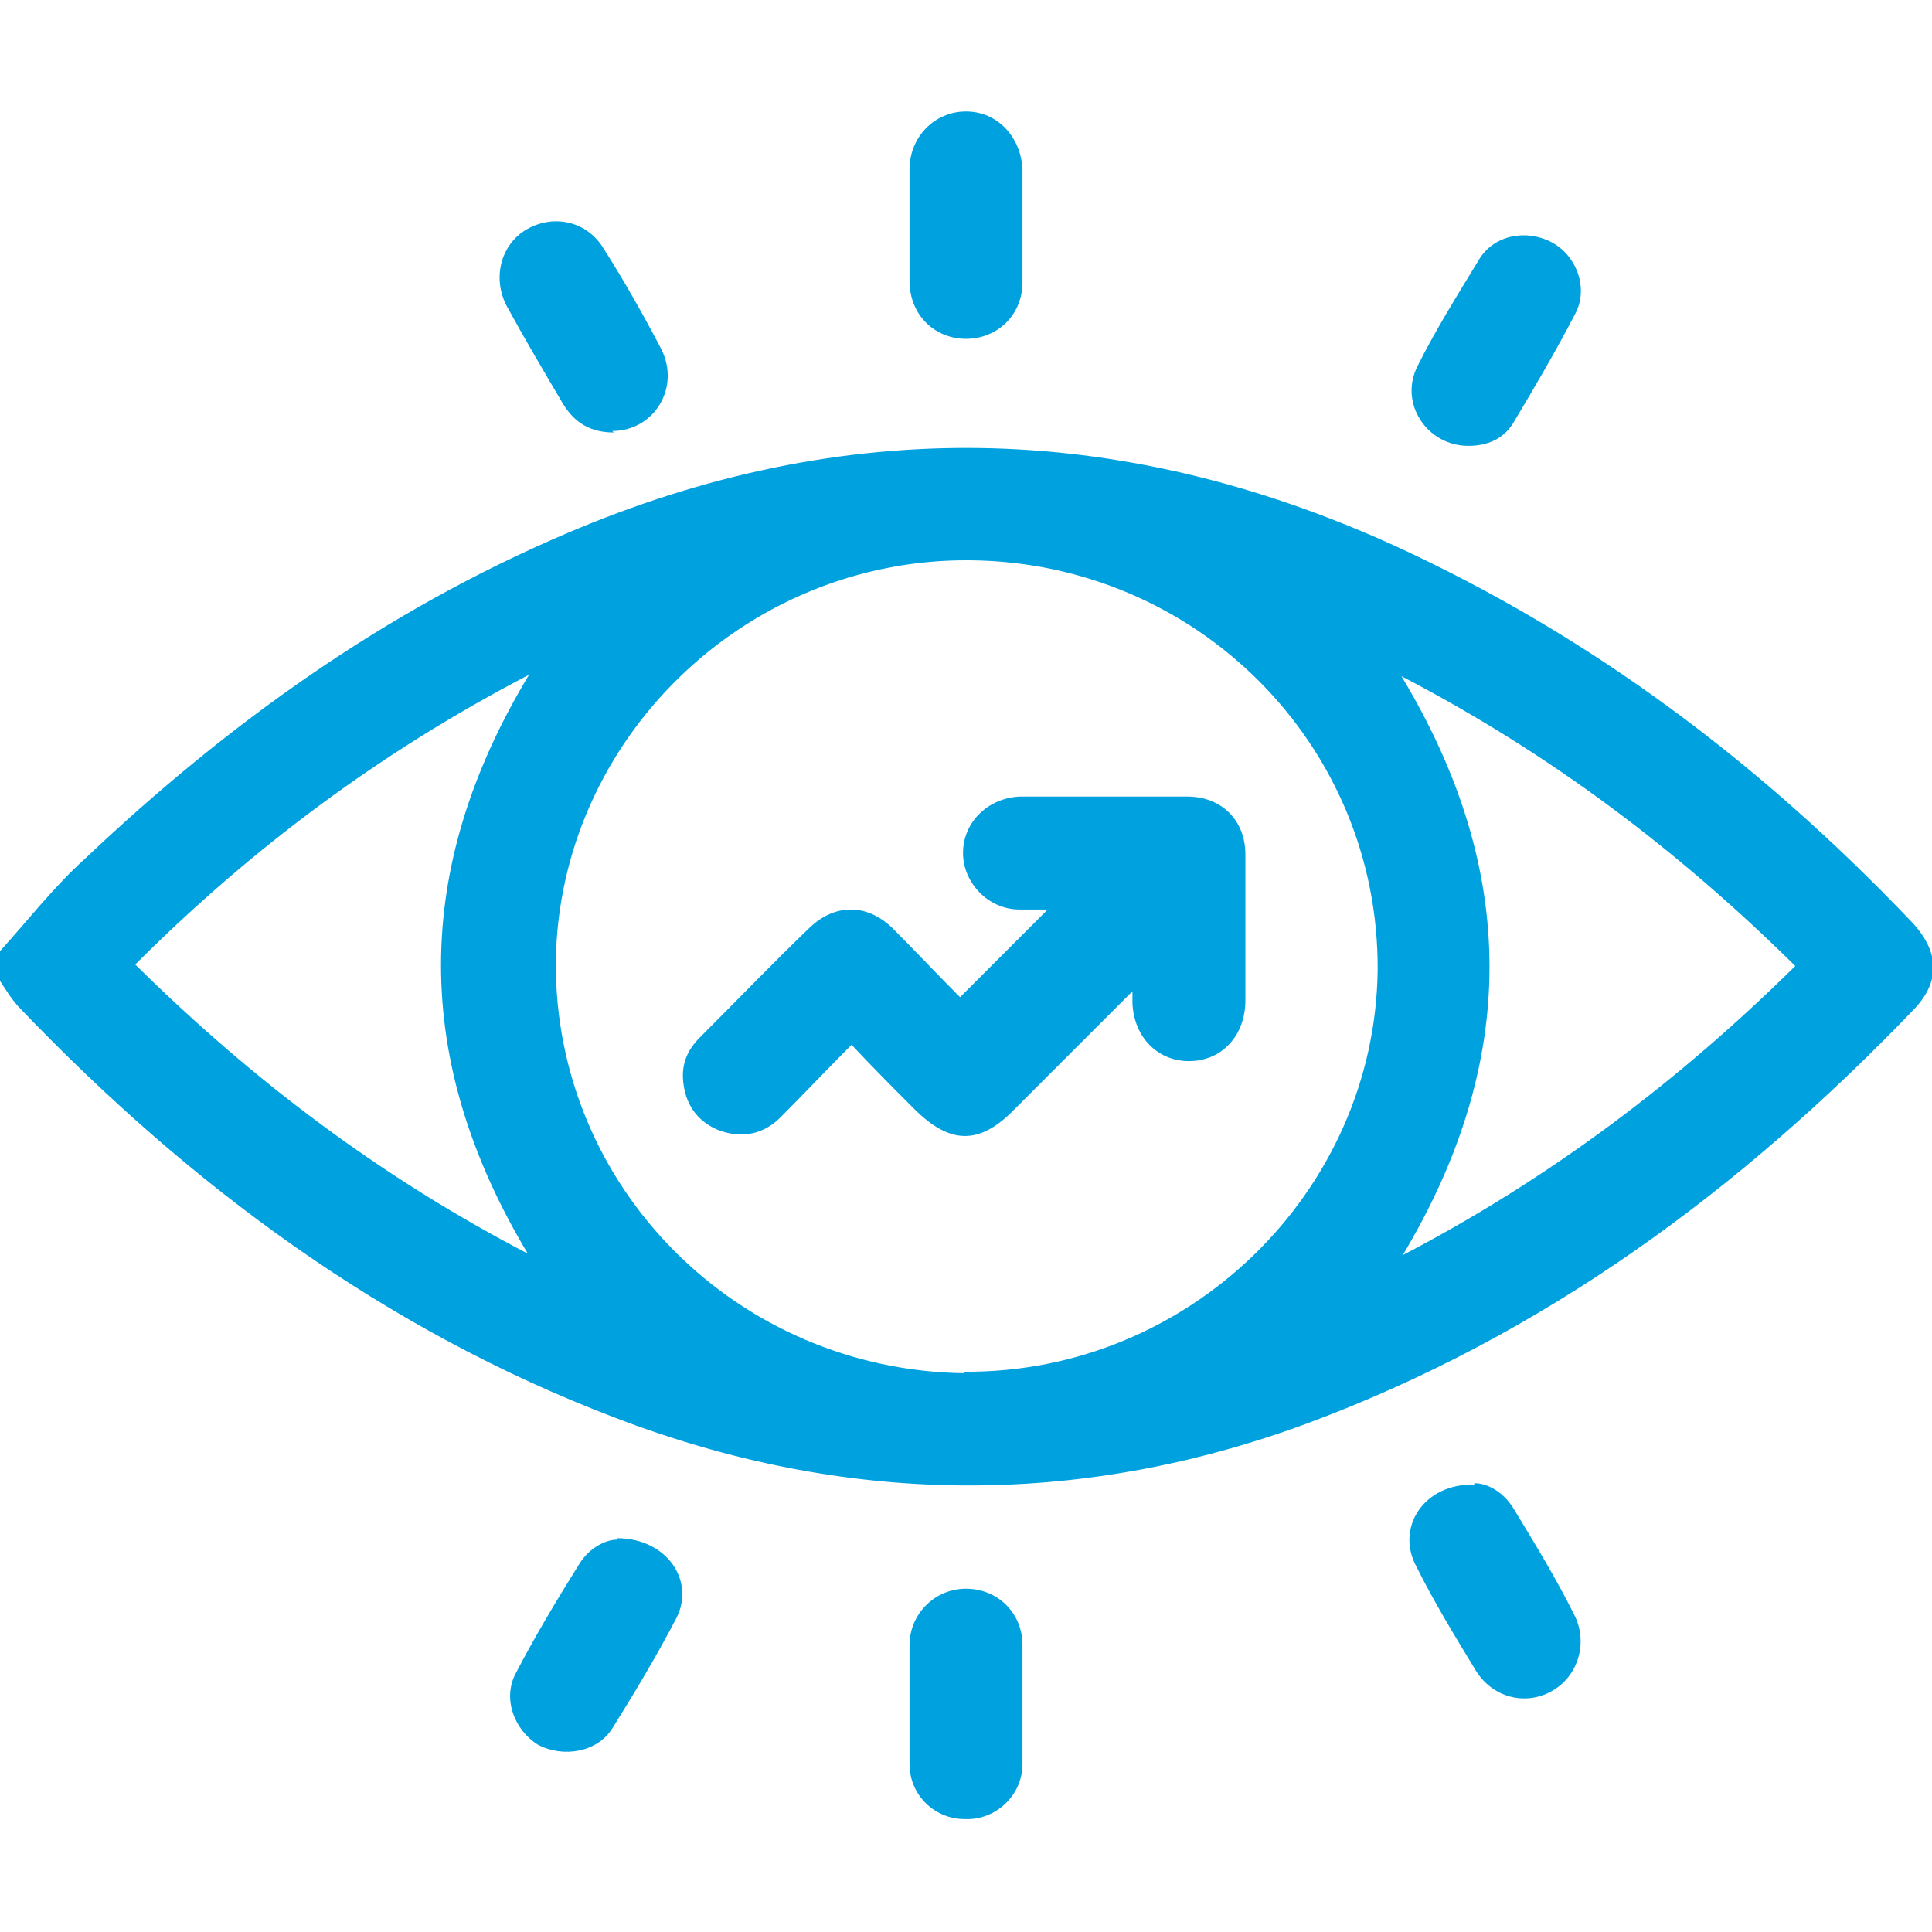 <svg xmlns="http://www.w3.org/2000/svg" id="Capa_1" data-name="Capa 1" viewBox="0 0 130 130"><defs><style>      .cls-1 {        fill: #00a1df;        stroke-width: 0px;      }    </style></defs><path class="cls-1" d="M0,64c1.9-2.1,3.6-4.3,5.7-6.2,9.6-9.1,20.2-16.7,32.4-21.9,18.7-8,37.2-7.6,55.7.8,13.3,6.1,24.7,14.7,34.8,25.3,1.9,2,2,4,.2,5.9-11.7,12.2-25,22-40.9,27.9-15.5,5.7-31.1,5.5-46.5-.4-15.5-5.9-28.6-15.6-40-27.5C.8,67.3.4,66.6,0,66c0-.7,0-1.4,0-2ZM64.9,92.3c15.1.1,27.6-12.1,27.8-27,.1-15.2-12.2-27.5-27.5-27.6-15.1-.1-27.6,12.1-27.8,27-.1,15.2,12.2,27.5,27.5,27.7ZM94.3,84.5c10-5.2,18.7-11.8,26.5-19.5-7.9-7.8-16.5-14.3-26.5-19.5,7.9,13.1,7.9,26,0,39.1ZM35.6,84.5c-7.9-13.1-7.9-26,0-39.1-10,5.2-18.7,11.7-26.5,19.5,7.9,7.8,16.5,14.3,26.5,19.5Z"></path><path class="cls-1" d="M61.2,114.6c0-1.3,0-2.6,0-3.9,0-2.1,1.7-3.8,3.8-3.8,2.1,0,3.8,1.6,3.8,3.8,0,2.7,0,5.3,0,8,0,2.1-1.8,3.8-3.9,3.7-2,0-3.7-1.6-3.7-3.7,0-1.3,0-2.7,0-4Z"></path><path class="cls-1" d="M41.5,103.5c3.4,0,5.3,2.9,4,5.4-1.3,2.5-2.8,5-4.3,7.4-1,1.6-3.3,2-5,1.1-1.6-1-2.4-3.1-1.5-4.8,1.3-2.5,2.8-5,4.3-7.4.7-1.1,1.8-1.6,2.5-1.6Z"></path><path class="cls-1" d="M99.2,99.8c.9,0,2,.6,2.7,1.8,1.4,2.3,2.8,4.6,4,7,1,1.9.3,4.2-1.5,5.2-1.8,1-4,.4-5.1-1.4-1.4-2.3-2.8-4.6-4-7-1.4-2.6.5-5.6,3.9-5.5Z"></path><path class="cls-1" d="M68.8,15.2c0,1.3,0,2.5,0,3.8,0,2.2-1.7,3.8-3.8,3.8-2.1,0-3.8-1.6-3.8-3.9,0-2.5,0-5,0-7.5,0-2.2,1.7-3.9,3.8-3.9,2.1,0,3.7,1.7,3.8,3.9,0,1.2,0,2.4,0,3.7Z"></path><path class="cls-1" d="M41.3,29.1c-1.5,0-2.6-.6-3.4-1.9-1.3-2.2-2.6-4.4-3.8-6.6-1-1.9-.4-4.2,1.4-5.2,1.8-1,4-.5,5.1,1.3,1.4,2.2,2.7,4.5,3.9,6.8,1.3,2.6-.5,5.5-3.3,5.5Z"></path><path class="cls-1" d="M98.8,30c-2.8,0-4.7-2.9-3.4-5.4,1.2-2.4,2.7-4.8,4.1-7.1,1-1.7,3.2-2.1,4.9-1.2,1.7.9,2.5,3.1,1.6,4.8-1.3,2.5-2.7,4.9-4.2,7.4-.7,1.1-1.8,1.5-3,1.5Z"></path><path class="cls-1" d="M76.3,66.6c-2.8,2.8-5.4,5.4-8,8-2.4,2.5-4.4,2.4-6.8,0-1.4-1.4-2.7-2.7-4.2-4.3-1.7,1.7-3.2,3.3-4.8,4.9-1.1,1.1-2.5,1.4-4,.9-1.4-.5-2.3-1.6-2.5-3.1-.2-1.3.2-2.3,1.1-3.2,2.5-2.5,4.9-5,7.4-7.4,1.7-1.6,3.8-1.6,5.5,0,1.6,1.6,3.1,3.2,4.6,4.7,2-2,3.9-3.9,5.9-5.9-.6,0-1.3,0-1.9,0-2.1,0-3.8-1.8-3.8-3.8,0-2.1,1.7-3.7,3.8-3.8,3.8,0,7.5,0,11.3,0,2.3,0,3.9,1.6,3.9,3.9,0,3.3,0,6.5,0,9.8,0,2.4-1.6,4.1-3.8,4.1-2.1,0-3.7-1.6-3.8-3.9,0-.2,0-.3,0-.9Z"></path></svg>